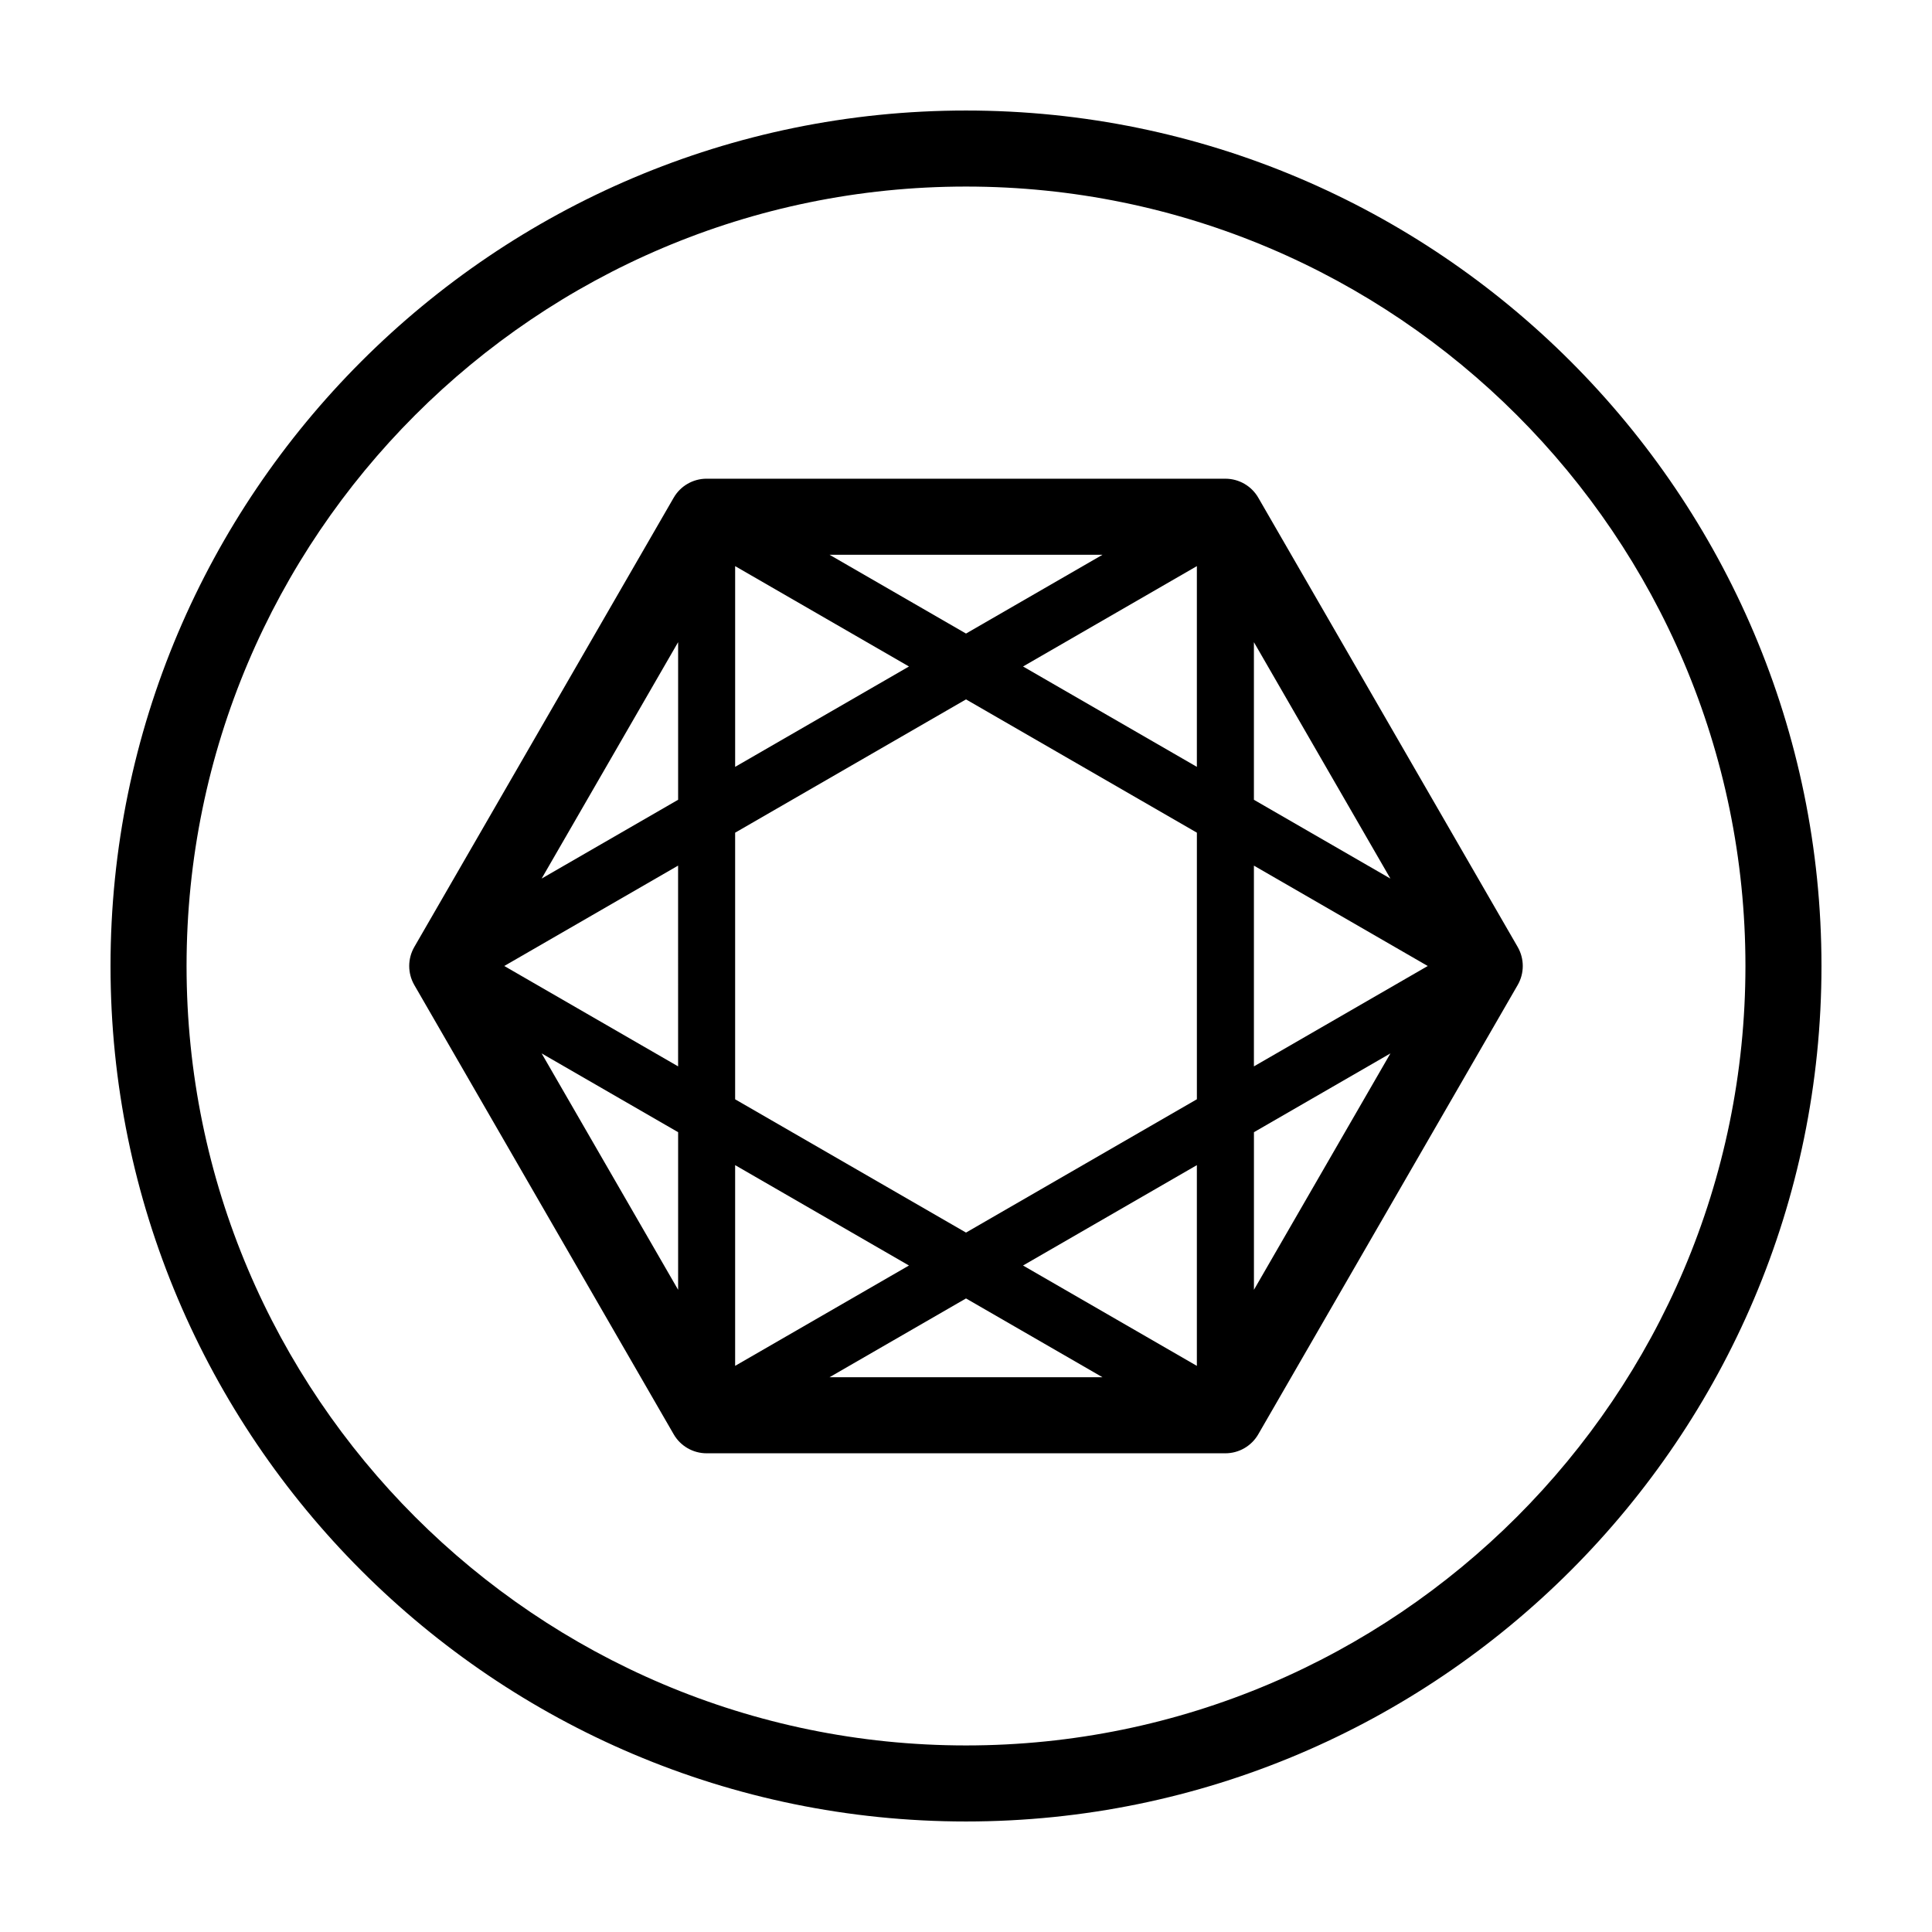 <?xml version="1.0" encoding="UTF-8"?>
<!-- The Best Svg Icon site in the world: iconSvg.co, Visit us! https://iconsvg.co -->
<svg fill="#000000" width="800px" height="800px" version="1.1" viewBox="144 144 512 512" xmlns="http://www.w3.org/2000/svg">
 <g>
  <path d="m468.74 270.86h-137.48c-3.598 0-6.926 1.918-8.727 5.039l-68.738 119.06c-1.797 3.117-1.797 6.957 0 10.078l68.738 119.06c1.797 3.117 5.129 5.039 8.727 5.039h137.47c3.598 0 6.926-1.918 8.727-5.039l68.746-119.06c1.797-3.117 1.797-6.957 0-10.078l-68.742-119.06c-1.797-3.117-5.125-5.035-8.723-5.035zm-68.738 217.24 36.172 20.883h-72.348zm-61.184 17.867v-53.195l46.066 26.602zm76.297-26.594 46.066-26.598v53.195zm-15.113-8.727-61.184-35.32v-70.656l61.184-35.324 61.184 35.32v70.648zm-76.297-44.047-46.07-26.602 46.066-26.602zm76.297-114.7-36.172-20.883h72.348zm61.18-17.871v53.195l-46.066-26.598zm-76.297 26.598-46.066 26.598v-53.195zm91.414 52.773 46.066 26.602-46.066 26.602zm0-17.449v-41.766l36.172 62.652zm-152.59-41.77v41.766l-36.172 20.883zm-36.172 108.98 36.172 20.883v41.766zm188.77 62.652v-41.766l36.172-20.883z"/>
  <path d="m400 173.29c-125.01 0-226.71 101.7-226.71 226.71s101.7 226.71 226.71 226.71 226.71-101.7 226.71-226.71c-0.004-125.01-101.71-226.71-226.71-226.71zm0 433.27c-113.9 0-206.56-92.664-206.56-206.56 0-113.9 92.664-206.56 206.56-206.56 113.89 0 206.56 92.664 206.56 206.56-0.004 113.89-92.668 206.56-206.56 206.56z"/>
 </g>
</svg>